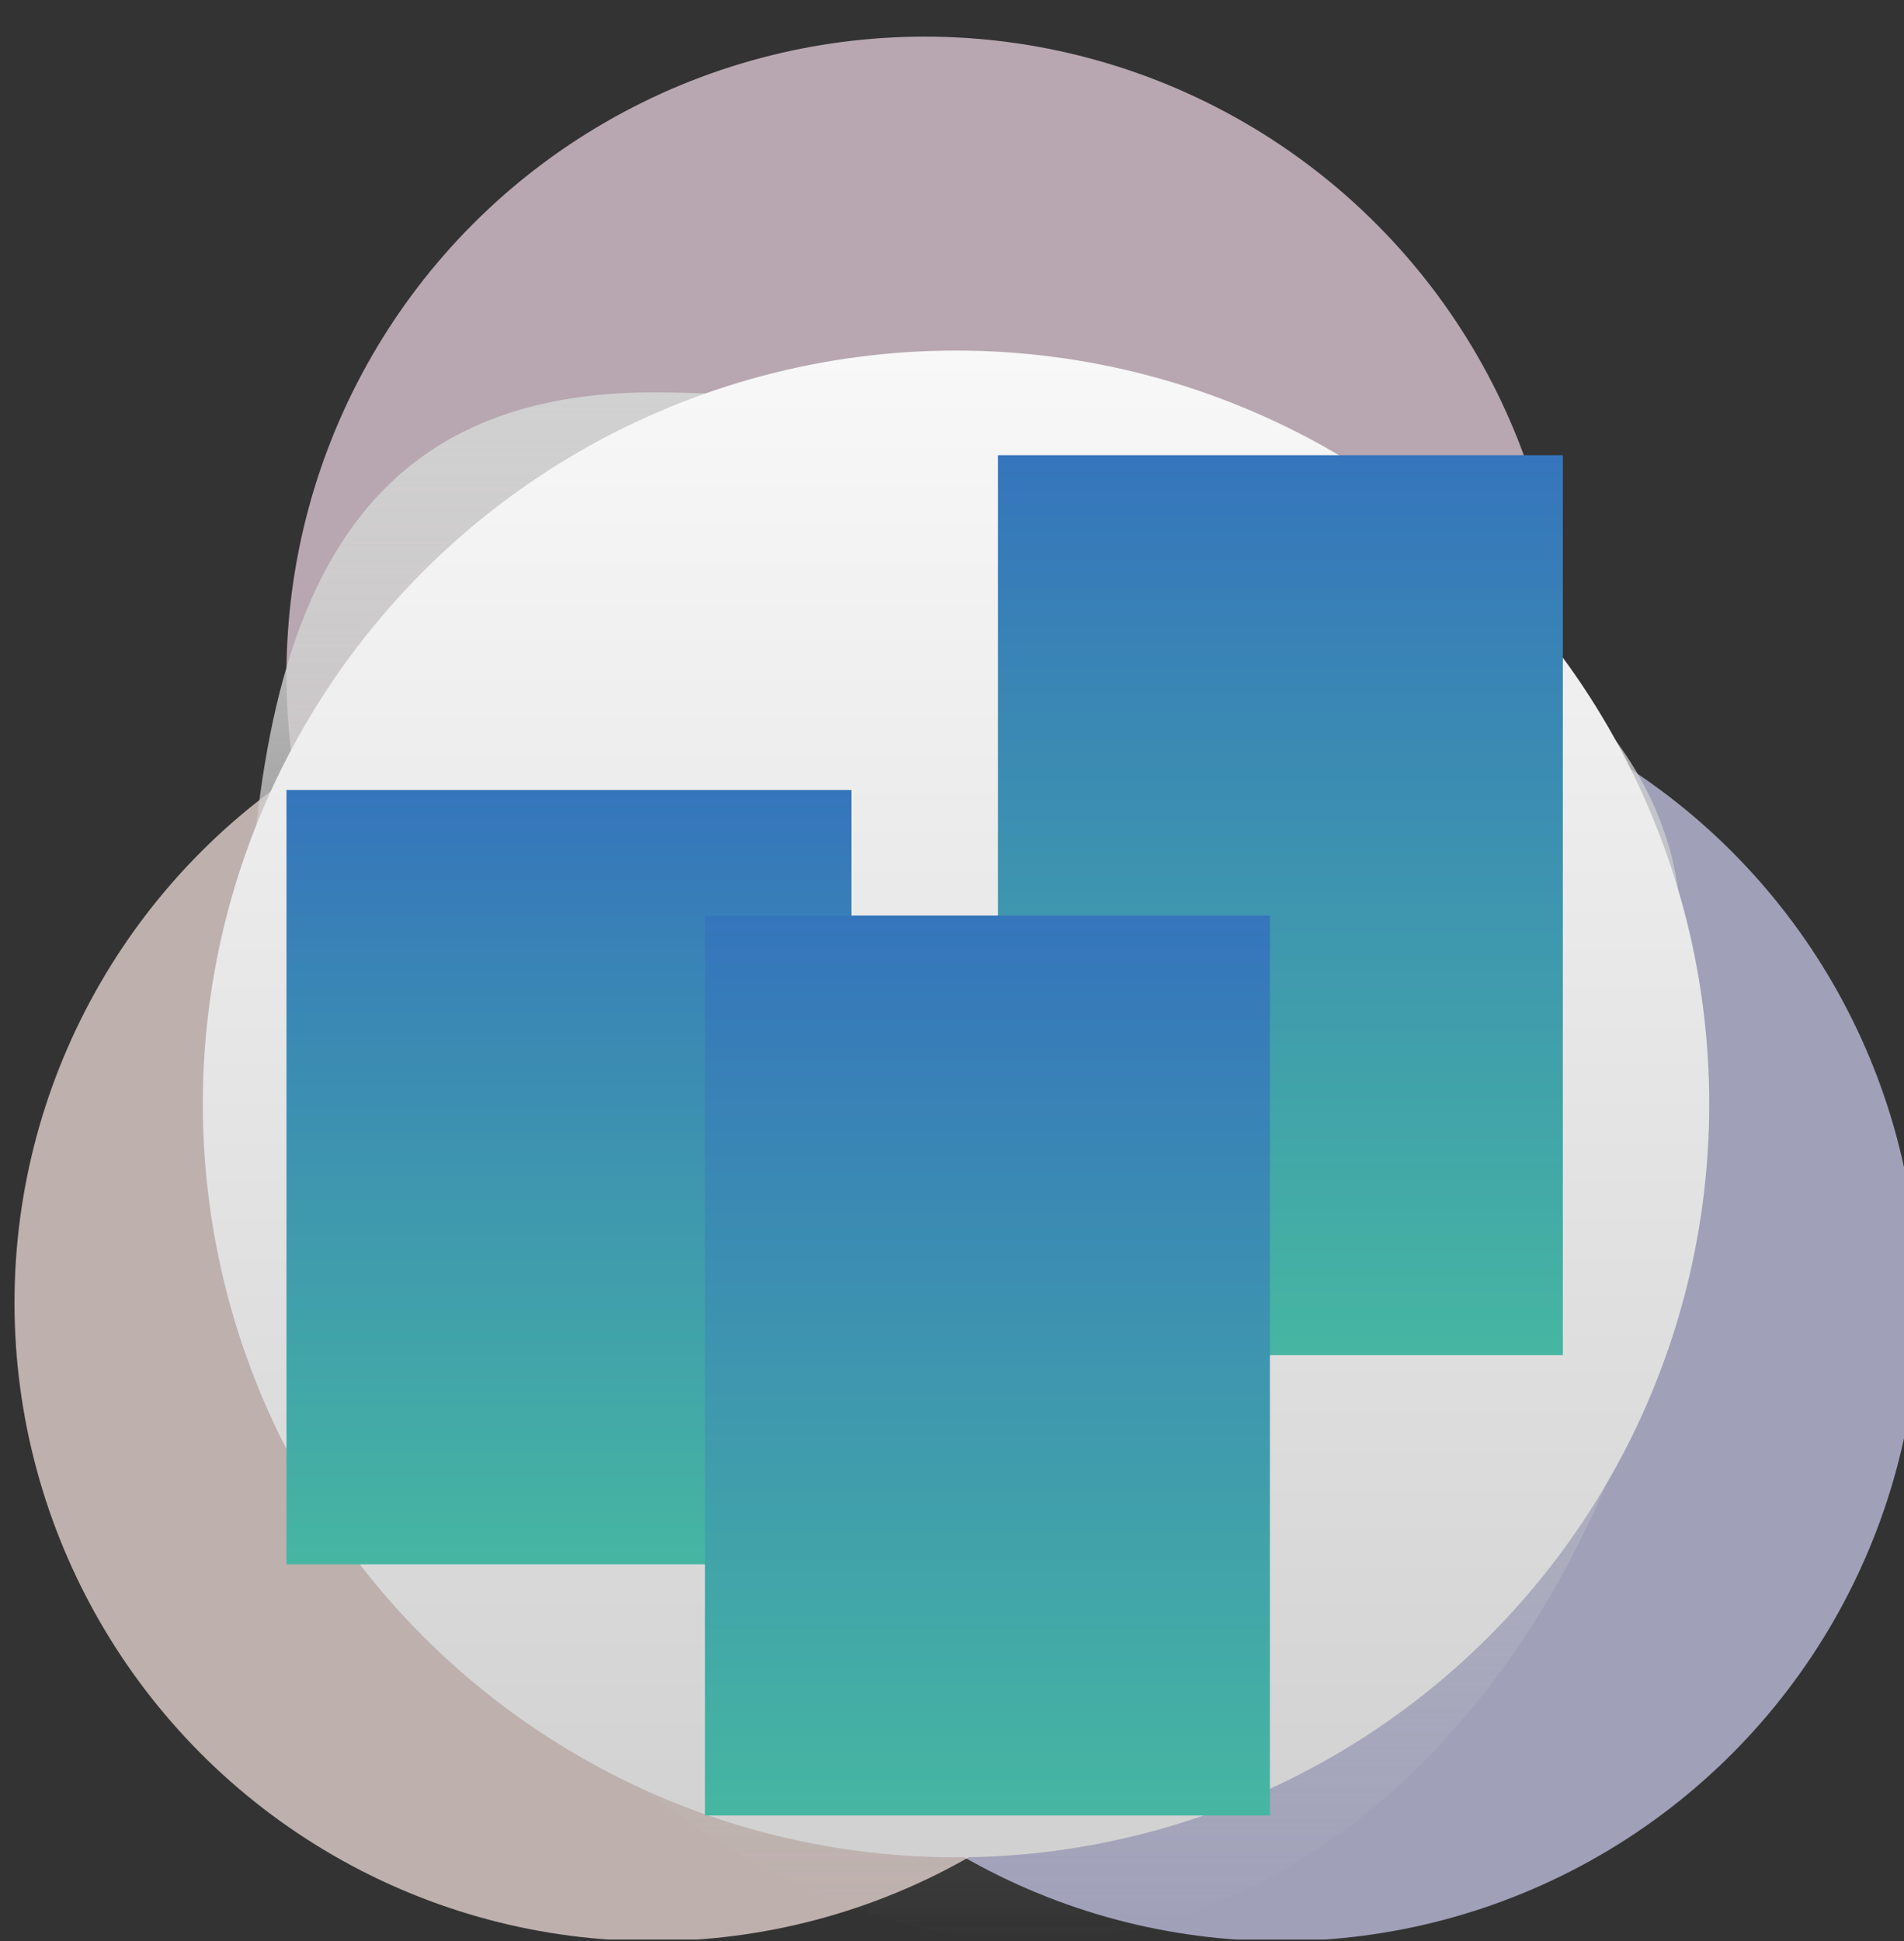 <?xml version="1.0" encoding="UTF-8"?> <svg xmlns="http://www.w3.org/2000/svg" width="52" height="53" viewBox="0 0 52 53" fill="none"><rect x="0" y="0" width="52" height="53" fill="#333333" stroke="none"/> <g clip-path="url(#clip0_1719_362)"> <circle cx="25.253" cy="18.429" r="17.429" fill="#F1D9E6" fill-opacity="0.7"></circle> <circle cx="34.968" cy="35.572" r="17.429" fill="#CFCFF3" fill-opacity="0.7"></circle> <circle cx="17.825" cy="35.572" r="17.429" fill="#F8E6E2" fill-opacity="0.7"></circle> <path d="M45.906 25.425C47.622 40.76 38.253 53 28.14 53C18.027 53 6.682 39.942 6.682 29.778C6.682 19.615 7.727 10.714 17.84 10.714C27.953 10.714 45.906 15.262 45.906 25.425Z" fill="url(#paint0_linear_1719_362)"></path> <circle cx="26.11" cy="30.143" r="20.571" fill="url(#paint1_linear_1719_362)"></circle> <rect x="7.824" y="21.571" width="15.429" height="21.143" fill="url(#paint2_linear_1719_362)"></rect> <rect x="27.254" y="12.429" width="15.429" height="24.571" fill="url(#paint3_linear_1719_362)"></rect> <rect x="19.254" y="25" width="15.429" height="24.571" fill="url(#paint4_linear_1719_362)"></rect> </g> <defs> <linearGradient id="paint0_linear_1719_362" x1="26.396" y1="10.714" x2="26.396" y2="53" gradientUnits="userSpaceOnUse"> <stop stop-color="#D1D1D1"></stop> <stop offset="1" stop-color="#D1D1D1" stop-opacity="0"></stop> </linearGradient> <linearGradient id="paint1_linear_1719_362" x1="26.11" y1="9.571" x2="26.11" y2="50.714" gradientUnits="userSpaceOnUse"> <stop stop-color="#F8F8F8"></stop> <stop offset="1" stop-color="#D1D1D1"></stop> </linearGradient> <linearGradient id="paint2_linear_1719_362" x1="15.539" y1="21.571" x2="15.539" y2="42.714" gradientUnits="userSpaceOnUse"> <stop stop-color="#3575BC"></stop> <stop offset="1" stop-color="#46B6A2"></stop> </linearGradient> <linearGradient id="paint3_linear_1719_362" x1="34.968" y1="12.429" x2="34.968" y2="37" gradientUnits="userSpaceOnUse"> <stop stop-color="#3575BC"></stop> <stop offset="1" stop-color="#46B6A2"></stop> </linearGradient> <linearGradient id="paint4_linear_1719_362" x1="26.968" y1="25" x2="26.968" y2="49.571" gradientUnits="userSpaceOnUse"> <stop stop-color="#3575BC"></stop> <stop offset="1" stop-color="#46B6A2"></stop> </linearGradient> <clipPath id="clip0_1719_362"> <rect width="52" height="52" fill="white" transform="translate(0 0.958)"></rect> </clipPath> </defs> </svg> 